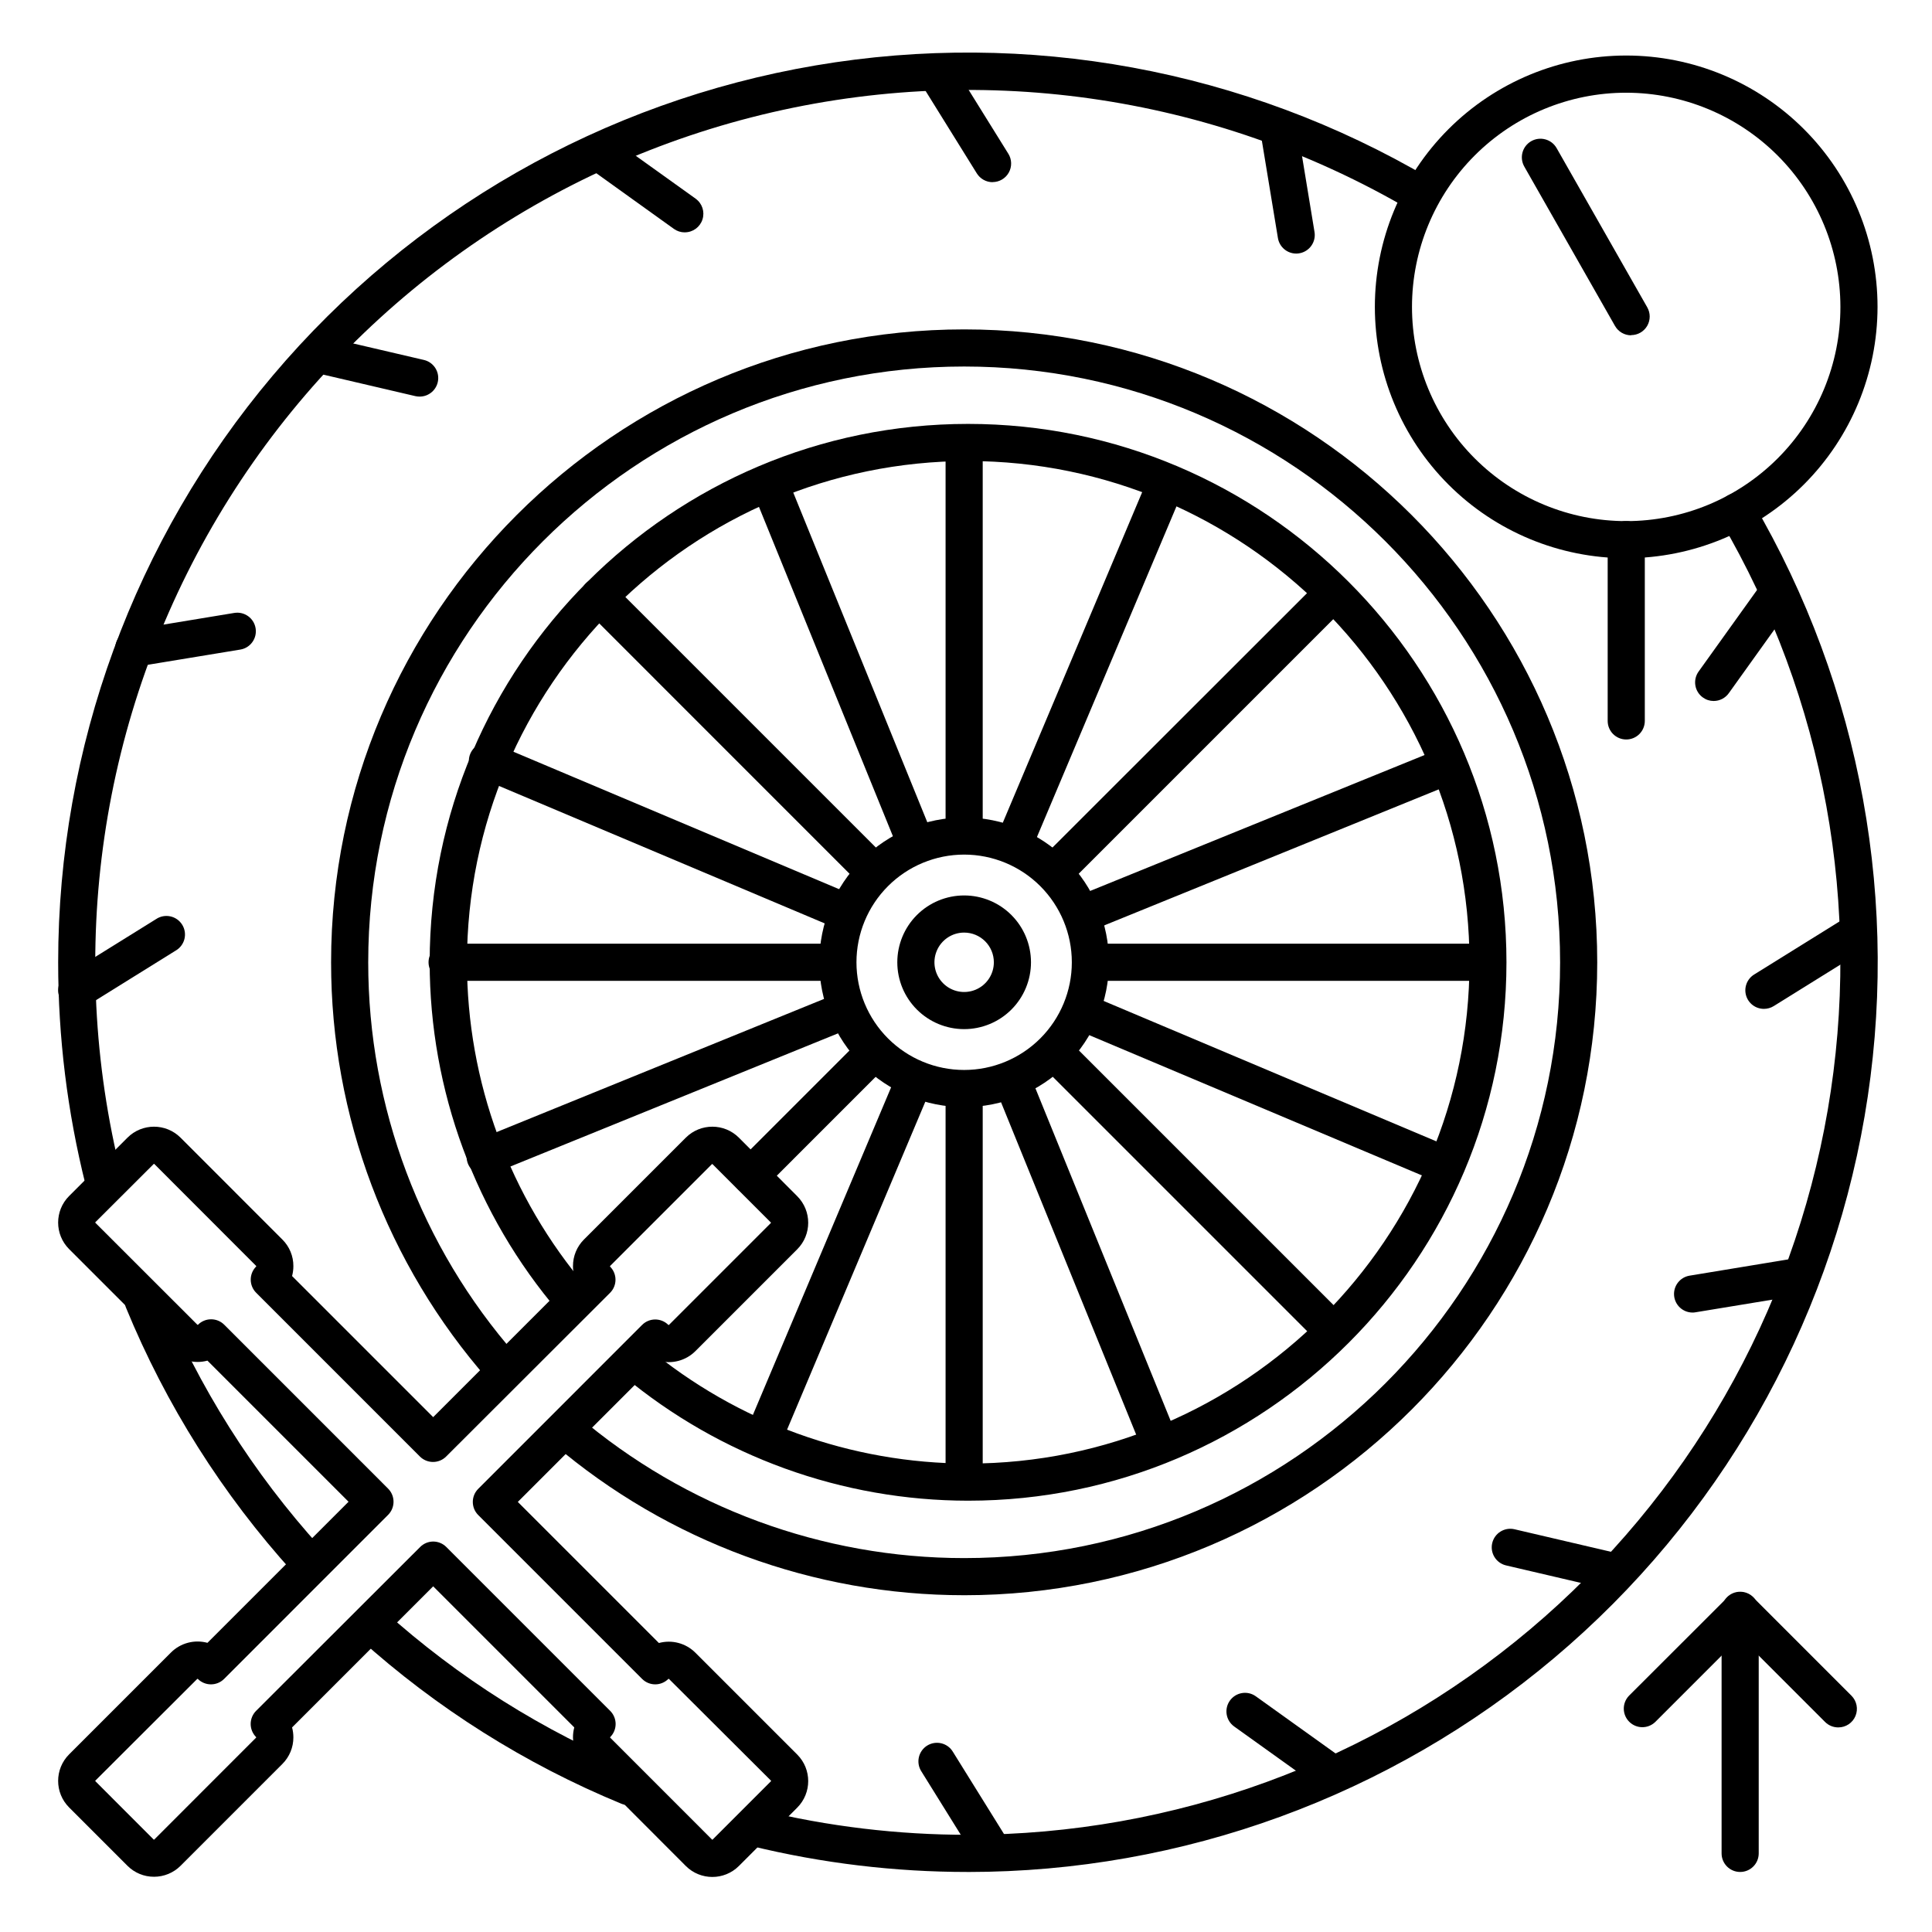 <?xml version="1.0" encoding="UTF-8"?>
<!-- Uploaded to: SVG Repo, www.svgrepo.com, Generator: SVG Repo Mixer Tools -->
<svg fill="#000000" width="800px" height="800px" version="1.1" viewBox="144 144 512 512" xmlns="http://www.w3.org/2000/svg">
 <g>
  <path d="m171.45 461.71c-2.254-0.004-4.215-1.535-4.766-3.719-4.836-19.289-7.277-39.098-7.269-58.98 0.012-56.93 20.168-112.02 56.895-155.51 36.723-43.496 87.656-72.598 143.77-82.152 56.121-9.551 113.81 1.055 162.86 29.949 1.156 0.645 2.004 1.73 2.352 3.012 0.348 1.281 0.164 2.644-0.512 3.785-0.672 1.145-1.777 1.965-3.066 2.281-1.289 0.316-2.648 0.098-3.773-0.605-52.723-31.004-115.58-39.875-174.82-24.668-59.246 15.203-110.06 53.25-141.34 105.81-31.273 52.566-40.465 115.38-25.566 174.7 0.656 2.617-0.914 5.269-3.519 5.953-0.41 0.102-0.832 0.152-1.25 0.148z"/>
  <path d="m225.37 562.36c-1.391 0-2.715-0.586-3.648-1.613-18.742-20.656-33.746-44.418-44.34-70.219-1.035-2.516 0.168-5.387 2.68-6.422 2.516-1.031 5.387 0.168 6.422 2.684 10.16 24.762 24.555 47.566 42.539 67.395 1.273 1.441 1.59 3.5 0.805 5.262-0.785 1.762-2.527 2.898-4.457 2.914z"/>
  <path d="m310.53 622.38c-0.641-0.004-1.273-0.129-1.867-0.375-25.469-10.5-48.941-25.293-69.402-43.738-1.957-1.832-2.086-4.891-0.293-6.883 1.793-1.992 4.852-2.18 6.875-0.426 19.633 17.68 42.152 31.863 66.578 41.926 2.184 0.891 3.426 3.203 2.969 5.516-0.457 2.309-2.492 3.973-4.848 3.961z"/>
  <path d="m400.49 640.09c-19.348 0.008-38.625-2.305-57.418-6.887-2.641-0.645-4.262-3.309-3.617-5.949 0.645-2.641 3.309-4.258 5.949-3.613 18.039 4.391 36.539 6.609 55.105 6.602 54.527-0.02 107.29-19.305 148.99-54.449 41.691-35.145 69.625-83.887 78.871-137.63 9.25-53.738-0.789-109.02-28.336-156.07-1.375-2.344-0.586-5.359 1.758-6.734s5.359-0.59 6.734 1.758c28.754 49.059 39.238 106.7 29.605 162.74-9.637 56.043-38.77 106.88-82.254 143.52-43.488 36.641-98.523 56.73-155.39 56.719z"/>
  <path d="m399.51 566.75c-39.879 0-78.449-14.203-108.8-40.066-1.047-0.832-1.707-2.051-1.836-3.379s0.289-2.652 1.156-3.668c0.867-1.012 2.109-1.633 3.441-1.715s2.637 0.383 3.621 1.281c28.574 24.34 64.883 37.707 102.42 37.707 87.082 0 157.93-70.828 157.93-157.89 0-87.066-70.848-157.89-157.93-157.89-87.086 0-157.93 70.828-157.93 157.89-0.016 38.312 13.914 75.324 39.191 104.12 1.793 2.043 1.594 5.152-0.453 6.945-2.043 1.793-5.152 1.59-6.945-0.453-26.852-30.59-41.652-69.906-41.633-110.61 0-92.496 75.285-167.73 167.77-167.73 92.484 0 167.77 75.238 167.77 167.73s-75.285 167.73-167.77 167.73z"/>
  <path d="m399.51 437.39c-10.18 0-19.941-4.043-27.137-11.238-7.199-7.199-11.242-16.961-11.242-27.137 0-10.18 4.043-19.941 11.242-27.137 7.195-7.199 16.957-11.242 27.137-11.242 10.176 0 19.938 4.043 27.133 11.242 7.199 7.195 11.242 16.957 11.242 27.137 0 10.176-4.043 19.938-11.242 27.137-7.195 7.195-16.957 11.238-27.133 11.238zm0-66.914c-7.57 0-14.828 3.008-20.18 8.359-5.352 5.352-8.359 12.609-8.359 20.18 0 7.566 3.008 14.824 8.359 20.176 5.352 5.352 12.609 8.359 20.18 8.359 7.566 0 14.824-3.008 20.176-8.359 5.352-5.352 8.359-12.609 8.359-20.176 0-7.57-3.008-14.828-8.359-20.18-5.352-5.352-12.609-8.359-20.176-8.359z"/>
  <path d="m400.59 541.7c-33.383-0.012-65.707-11.711-91.367-33.062-1-0.836-1.629-2.035-1.746-3.336-0.117-1.301 0.285-2.594 1.121-3.598 1.742-2.086 4.848-2.367 6.934-0.625 23.887 19.879 53.98 30.77 85.059 30.781 73.258 0 132.84-59.602 132.84-132.84s-59.609-132.84-132.84-132.84c-73.23 0-132.84 59.602-132.84 132.84-0.004 31.625 11.277 62.215 31.812 86.266 1.766 2.066 1.523 5.172-0.543 6.938-2.066 1.766-5.172 1.523-6.938-0.539-22.074-25.832-34.203-58.688-34.215-92.664 0-78.719 64.02-142.68 142.68-142.68s142.68 64.02 142.68 142.68c0.004 78.66-63.945 142.68-142.64 142.68z"/>
  <path d="m399.51 369.94c-2.719 0-4.922-2.203-4.922-4.922v-103.07c0-2.715 2.203-4.918 4.922-4.918 2.715 0 4.918 2.203 4.918 4.918v103.07c0 1.305-0.52 2.559-1.441 3.481s-2.172 1.441-3.477 1.441z"/>
  <path d="m399.51 540.9c-2.719 0-4.922-2.203-4.922-4.922v-103.07c0-2.715 2.203-4.918 4.922-4.918 2.715 0 4.918 2.203 4.918 4.918v103.07c0 1.305-0.52 2.559-1.441 3.481s-2.172 1.441-3.477 1.441z"/>
  <path d="m536.53 403.93h-103.07c-2.715 0-4.918-2.203-4.918-4.918 0-2.719 2.203-4.922 4.918-4.922h103.07c2.719 0 4.922 2.203 4.922 4.922 0 2.715-2.203 4.918-4.922 4.918z"/>
  <path d="m365.56 403.93h-103.07c-2.719 0-4.922-2.203-4.922-4.918 0-2.719 2.203-4.922 4.922-4.922h103.07c2.719 0 4.918 2.203 4.918 4.922 0 2.715-2.199 4.918-4.918 4.918z"/>
  <path d="m423.51 379.88c-1.988-0.004-3.777-1.203-4.535-3.039-0.762-1.836-0.344-3.945 1.059-5.356l72.887-72.836c0.875-1.082 2.164-1.742 3.555-1.82 1.391-0.074 2.746 0.438 3.734 1.418 0.988 0.977 1.516 2.328 1.453 3.719-0.062 1.391-0.711 2.688-1.785 3.574l-72.887 72.887v-0.004c-0.918 0.93-2.172 1.453-3.481 1.457z"/>
  <path d="m342.93 460.48c-1.992 0.004-3.789-1.195-4.555-3.039-0.762-1.84-0.34-3.957 1.07-5.367l32.59-32.59c1.934-1.863 5-1.836 6.898 0.062 1.898 1.898 1.926 4.965 0.059 6.894l-32.598 32.602c-0.922 0.918-2.164 1.434-3.465 1.438z"/>
  <path d="m496.43 500.77c-1.301-0.004-2.551-0.523-3.473-1.445l-72.887-72.887c-1.863-1.93-1.836-4.996 0.062-6.894 1.898-1.898 4.965-1.926 6.894-0.062l72.887 72.887c1.41 1.406 1.832 3.527 1.07 5.367s-2.562 3.039-4.555 3.035z"/>
  <path d="m375.51 379.88c-1.309 0.004-2.559-0.516-3.484-1.438l-72.887-72.902c-1.863-1.93-1.836-5 0.062-6.898 1.898-1.898 4.965-1.926 6.894-0.059l72.887 72.883c1.402 1.41 1.82 3.519 1.062 5.356-0.762 1.836-2.551 3.035-4.535 3.039z"/>
  <path d="m386.72 372.45c-2 0-3.801-1.215-4.555-3.07l-38.82-95.449v0.004c-1.023-2.519 0.188-5.394 2.707-6.418 2.519-1.023 5.391 0.188 6.418 2.707l38.809 95.449c0.617 1.516 0.441 3.242-0.473 4.602-0.914 1.363-2.445 2.176-4.086 2.176z"/>
  <path d="m451.11 530.81c-2.004 0.004-3.809-1.207-4.566-3.062l-38.809-95.449v0.004c-0.523-1.215-0.535-2.59-0.035-3.812 0.5-1.223 1.473-2.191 2.699-2.691 1.223-0.5 2.598-0.484 3.809 0.043 1.215 0.523 2.164 1.516 2.637 2.75l38.82 95.449c0.613 1.516 0.438 3.238-0.477 4.598-0.914 1.355-2.445 2.172-4.078 2.172z"/>
  <path d="m430.96 391.14c-2.363 0.016-4.402-1.652-4.856-3.973-0.457-2.316 0.801-4.633 2.992-5.512l95.496-38.809h0.004c1.219-0.543 2.606-0.57 3.84-0.07 1.238 0.496 2.219 1.477 2.723 2.711 0.5 1.238 0.48 2.625-0.059 3.844-0.539 1.219-1.555 2.168-2.805 2.629l-95.449 38.82v-0.004c-0.598 0.246-1.242 0.371-1.887 0.363z"/>
  <path d="m272.57 455.48c-2.352-0.004-4.371-1.668-4.82-3.977-0.453-2.309 0.793-4.613 2.969-5.5l95.449-38.82v0.004c2.519-1.027 5.391 0.184 6.418 2.703 1.023 2.519-0.188 5.391-2.707 6.418l-95.457 38.797c-0.59 0.242-1.215 0.371-1.852 0.375z"/>
  <path d="m412.7 372.61c-0.656 0-1.305-0.129-1.91-0.387-2.504-1.055-3.672-3.941-2.617-6.445l40.039-94.965c0.488-1.23 1.453-2.211 2.672-2.719 1.223-0.512 2.594-0.508 3.812 0.004 1.219 0.516 2.18 1.5 2.664 2.731s0.453 2.606-0.086 3.812l-40.07 94.965c-0.766 1.812-2.539 2.992-4.504 3.004z"/>
  <path d="m346.23 530.12c-0.66-0.004-1.309-0.137-1.91-0.395-2.504-1.059-3.676-3.945-2.617-6.445l40.07-94.965-0.004-0.004c1.094-2.441 3.941-3.562 6.406-2.523 2.469 1.043 3.648 3.867 2.656 6.352l-40.039 94.969c-0.77 1.832-2.574 3.023-4.562 3.012z"/>
  <path d="m525.75 457.15c-0.656 0.004-1.309-0.125-1.91-0.383l-94.965-40.039c-2.445-1.094-3.566-3.938-2.527-6.406 1.043-2.465 3.867-3.644 6.352-2.656l94.965 40.078h0.004c2.148 0.914 3.356 3.215 2.891 5.508-0.465 2.289-2.473 3.934-4.809 3.938z"/>
  <path d="m368.23 390.68c-0.656 0-1.305-0.129-1.91-0.383l-94.965-40.078c-1.23-0.488-2.211-1.453-2.723-2.672-0.508-1.223-0.508-2.598 0.008-3.816s1.5-2.176 2.731-2.66c1.23-0.484 2.602-0.457 3.809 0.086l94.965 40.078h0.004c2.148 0.914 3.359 3.215 2.894 5.504-0.469 2.289-2.477 3.938-4.812 3.941z"/>
  <path d="m574.97 291.93c-17.664 0.004-34.609-7.012-47.102-19.504-12.492-12.488-19.512-29.43-19.516-47.098 0-17.664 7.016-34.609 19.508-47.102 12.488-12.492 29.43-19.512 47.098-19.512 17.664 0 34.609 7.016 47.102 19.508s19.508 29.434 19.508 47.098c-0.016 17.66-7.039 34.59-19.523 47.078-12.484 12.484-29.414 19.512-47.074 19.531zm0-123.36c-15.055-0.004-29.496 5.977-40.145 16.621-10.648 10.645-16.629 25.086-16.633 40.141 0 15.059 5.981 29.496 16.629 40.145 10.645 10.648 25.086 16.629 40.145 16.625 15.055 0 29.496-5.981 40.141-16.629 10.645-10.648 16.625-25.09 16.621-40.148-0.016-15.047-6.004-29.473-16.645-40.113-10.641-10.637-25.066-16.625-40.113-16.641z"/>
  <path d="m576.27 232.86c-1.773 0-3.406-0.949-4.281-2.488l-24.031-42.215h0.004c-0.652-1.133-0.828-2.481-0.488-3.742 0.34-1.266 1.168-2.34 2.301-2.992 2.363-1.359 5.379-0.547 6.738 1.816l24.031 42.215-0.004-0.004c0.871 1.523 0.863 3.394-0.016 4.91s-2.5 2.449-4.254 2.449z"/>
  <path d="m574.97 339.97c-2.715 0-4.918-2.199-4.918-4.918v-48.051c0-2.715 2.203-4.918 4.918-4.918 2.719 0 4.922 2.203 4.922 4.918v48.051c0 1.305-0.52 2.555-1.441 3.481-0.922 0.922-2.176 1.438-3.481 1.438z"/>
  <path d="m184.81 641.36c-2.637 0.008-5.164-1.039-7.027-2.902l-15.469-15.469c-3.875-3.887-3.875-10.176 0-14.062l27-27c2.531-2.523 6.219-3.496 9.664-2.559l37.391-37.391-37.391-37.391v-0.004c-3.445 0.938-7.133-0.039-9.664-2.559l-27-27c-3.875-3.887-3.875-10.176 0-14.062l15.469-15.469c3.887-3.875 10.176-3.875 14.062 0l27 27.012c1.871 1.859 2.914 4.391 2.902 7.027 0 0.887-0.113 1.773-0.344 2.637l37.391 37.391 37.391-37.391h0.004c-0.23-0.863-0.348-1.75-0.348-2.637h0.004c-0.008-2.641 1.035-5.172 2.902-7.039l27-27c3.887-3.875 10.176-3.875 14.062 0l15.469 15.52c3.871 3.887 3.871 10.176 0 14.059l-27.004 27.004c-2.531 2.519-6.215 3.496-9.66 2.559l-37.391 37.391 37.391 37.391c3.445-0.938 7.129 0.039 9.66 2.559l27.004 27.004c3.871 3.887 3.871 10.172 0 14.059l-15.469 15.469c-3.887 3.875-10.176 3.875-14.062 0l-27-27.051c-1.867-1.863-2.91-4.394-2.902-7.035-0.004-0.891 0.113-1.777 0.344-2.637l-37.391-37.391-37.391 37.391h-0.004c0.227 0.859 0.344 1.746 0.344 2.637 0.008 2.641-1.039 5.172-2.902 7.035l-27 27.004c-1.867 1.863-4.398 2.906-7.035 2.902zm73.984-88.836c1.309 0 2.562 0.52 3.484 1.445l43.426 43.426c0.922 0.922 1.445 2.176 1.445 3.481 0 1.309-0.523 2.562-1.445 3.484-0.031 0.043-0.031 0.098 0 0.137l27 27.012c0.043 0.031 0.102 0.031 0.148 0l15.469-15.469c0.031-0.043 0.031-0.102 0-0.145l-27.043-26.965c-0.047-0.027-0.109-0.027-0.156 0-1.922 1.922-5.035 1.922-6.957 0l-43.426-43.426v0.004c-1.918-1.922-1.918-5.035 0-6.957l43.426-43.434c1.922-1.922 5.035-1.922 6.957 0 0.047 0.027 0.109 0.027 0.156 0l27.004-27.004c0.031-0.043 0.031-0.102 0-0.145l-15.461-15.461c-0.043-0.039-0.105-0.039-0.148 0l-27 27v0.004c-0.027 0.043-0.027 0.102 0 0.145 1.922 1.922 1.922 5.035 0 6.957l-43.434 43.375c-0.922 0.926-2.176 1.445-3.484 1.445-1.305 0-2.559-0.52-3.484-1.445l-43.383-43.395c-1.922-1.922-1.922-5.035 0-6.957 0.027-0.043 0.027-0.102 0-0.148l-27-27.027c-0.043-0.039-0.105-0.039-0.148 0l-15.469 15.438c-0.035 0.043-0.035 0.105 0 0.148l27.039 27.02c0.051 0.031 0.109 0.031 0.16 0 1.918-1.922 5.035-1.922 6.957 0l43.426 43.434h-0.004c1.922 1.922 1.922 5.035 0 6.957l-43.461 43.473c-1.922 1.922-5.039 1.922-6.957 0-0.051-0.027-0.109-0.027-0.16 0l-27 26.953c-0.035 0.043-0.035 0.105 0 0.148l15.457 15.469c0.047 0.027 0.105 0.027 0.148 0l27-27.012c0.031-0.043 0.031-0.098 0-0.137-0.922-0.926-1.445-2.176-1.445-3.484 0-1.309 0.523-2.562 1.445-3.484l43.477-43.422c0.914-0.914 2.152-1.43 3.441-1.438z"/>
  <path d="m605.16 640.09c-2.719 0-4.922-2.203-4.922-4.918v-64.422c0-2.719 2.203-4.922 4.922-4.922 2.715 0 4.918 2.203 4.918 4.922v64.422c0 1.305-0.516 2.555-1.441 3.477-0.922 0.926-2.172 1.441-3.477 1.441z"/>
  <path d="m631.14 601.78c-1.301 0-2.551-0.516-3.473-1.438l-22.504-22.504-22.504 22.504c-1.934 1.867-5 1.84-6.898-0.059-1.898-1.898-1.926-4.965-0.059-6.898l26.016-25.984c0.922-0.926 2.176-1.445 3.484-1.445 1.305 0 2.559 0.52 3.484 1.445l25.977 25.988v-0.004c1.402 1.41 1.82 3.523 1.059 5.359-0.762 1.84-2.555 3.035-4.543 3.035z"/>
  <path d="m407.05 192.28c-1.703-0.004-3.285-0.887-4.184-2.332l-14.68-23.629c-0.723-1.105-0.965-2.461-0.68-3.75 0.289-1.289 1.082-2.41 2.203-3.109 1.125-0.699 2.481-0.914 3.766-0.602 1.285 0.312 2.391 1.129 3.062 2.266l14.68 23.617h0.004c0.941 1.516 0.988 3.426 0.125 4.984-0.867 1.562-2.512 2.531-4.297 2.531z"/>
  <path d="m407.05 639.4c-1.703 0-3.285-0.879-4.184-2.324l-14.68-23.617c-0.723-1.105-0.965-2.461-0.68-3.75 0.289-1.289 1.082-2.41 2.203-3.109 1.125-0.699 2.481-0.914 3.766-0.602 1.285 0.312 2.391 1.129 3.062 2.266l14.68 23.617h0.004c0.941 1.516 0.988 3.426 0.125 4.984-0.867 1.562-2.512 2.531-4.297 2.535z"/>
  <path d="m164.33 411.36c-2.199 0.004-4.133-1.453-4.734-3.57-0.605-2.113 0.27-4.371 2.137-5.531l23.617-14.68c1.109-0.75 2.473-1.016 3.781-0.734 1.309 0.277 2.445 1.078 3.152 2.215s0.918 2.512 0.59 3.809c-0.332 1.297-1.176 2.402-2.336 3.062l-23.617 14.691c-0.777 0.484-1.672 0.738-2.59 0.738z"/>
  <path d="m611.46 411.36c-2.199 0.004-4.133-1.453-4.738-3.57-0.602-2.113 0.27-4.371 2.141-5.531l23.617-14.68c1.105-0.723 2.457-0.969 3.75-0.68 1.289 0.285 2.41 1.082 3.109 2.203 0.699 1.125 0.914 2.481 0.602 3.766s-1.129 2.387-2.266 3.062l-23.617 14.691c-0.781 0.484-1.68 0.738-2.598 0.738z"/>
  <path d="m255.17 249.1c-0.375 0-0.754-0.043-1.121-0.129l-27.09-6.324c-2.644-0.617-4.293-3.266-3.676-5.91 0.617-2.648 3.262-4.293 5.91-3.676l27.141 6.328c2.434 0.566 4.059 2.871 3.769 5.356-0.285 2.484-2.391 4.359-4.894 4.356z"/>
  <path d="m571.34 565.31c-0.379 0-0.754-0.043-1.121-0.129l-27.09-6.328c-2.648-0.617-4.293-3.262-3.676-5.91 0.617-2.644 3.262-4.289 5.91-3.672l27.09 6.328-0.004-0.004c2.438 0.566 4.059 2.871 3.773 5.352-0.281 2.484-2.383 4.359-4.883 4.363z"/>
  <path d="m325.46 205.58c-1.031 0-2.035-0.32-2.875-0.926l-22.602-16.215c-2.211-1.582-2.715-4.66-1.133-6.867 1.586-2.211 4.66-2.715 6.871-1.133l22.633 16.215-0.004 0.004c1.734 1.242 2.469 3.465 1.812 5.496-0.652 2.035-2.539 3.414-4.676 3.418z"/>
  <path d="m496.57 618.67c-1.031 0.004-2.031-0.32-2.863-0.922l-22.633-16.207c-2.211-1.586-2.719-4.66-1.133-6.871 1.586-2.207 4.66-2.715 6.867-1.129l22.633 16.215c1.734 1.246 2.465 3.469 1.812 5.5s-2.539 3.414-4.676 3.414z"/>
  <path d="m598.15 329.77c-1.031 0.004-2.031-0.32-2.863-0.926-1.07-0.758-1.789-1.914-2-3.207-0.211-1.293 0.098-2.617 0.867-3.68l16.215-22.633c0.746-1.098 1.902-1.852 3.211-2.086 1.309-0.23 2.656 0.074 3.734 0.848 1.078 0.773 1.801 1.953 1.996 3.266 0.195 1.316-0.145 2.652-0.949 3.711l-16.207 22.633c-0.922 1.297-2.414 2.07-4.004 2.074z"/>
  <path d="m179.43 320.73c-2.551-0.012-4.672-1.973-4.879-4.519-0.207-2.543 1.566-4.824 4.082-5.25l27.453-4.527c2.684-0.441 5.215 1.379 5.652 4.059 0.441 2.684-1.375 5.215-4.059 5.652l-27.445 4.516 0.004 0.004c-0.266 0.047-0.539 0.066-0.809 0.066z"/>
  <path d="m592.53 491.84c-2.551-0.012-4.672-1.977-4.879-4.519-0.207-2.547 1.566-4.828 4.082-5.254l27.453-4.527v0.004c2.684-0.441 5.215 1.375 5.656 4.059 0.438 2.68-1.379 5.211-4.062 5.652l-27.453 4.516c-0.262 0.047-0.527 0.07-0.797 0.07z"/>
  <path d="m487.52 211.2c-2.41 0-4.469-1.746-4.859-4.125l-4.527-27.445v0.004c-0.445-2.684 1.371-5.219 4.055-5.66 2.68-0.441 5.215 1.371 5.656 4.055l4.516 27.453c0.441 2.68-1.375 5.207-4.051 5.648-0.262 0.047-0.523 0.07-0.789 0.07z"/>
  <path d="m399.51 416.73c-4.699 0-9.203-1.867-12.527-5.188-3.32-3.32-5.188-7.828-5.188-12.523 0-4.699 1.867-9.203 5.188-12.527 3.324-3.32 7.828-5.188 12.527-5.188 4.695 0 9.203 1.867 12.523 5.188 3.32 3.324 5.188 7.828 5.188 12.527 0 4.695-1.867 9.203-5.188 12.523-3.32 3.32-7.828 5.188-12.523 5.188zm0-25.586c-3.184 0-6.055 1.918-7.273 4.863-1.219 2.941-0.547 6.324 1.707 8.578 2.25 2.25 5.637 2.922 8.578 1.707 2.941-1.219 4.859-4.09 4.859-7.273 0-2.09-0.828-4.09-2.305-5.566-1.477-1.477-3.481-2.309-5.566-2.309z"/>
 </g>
</svg>